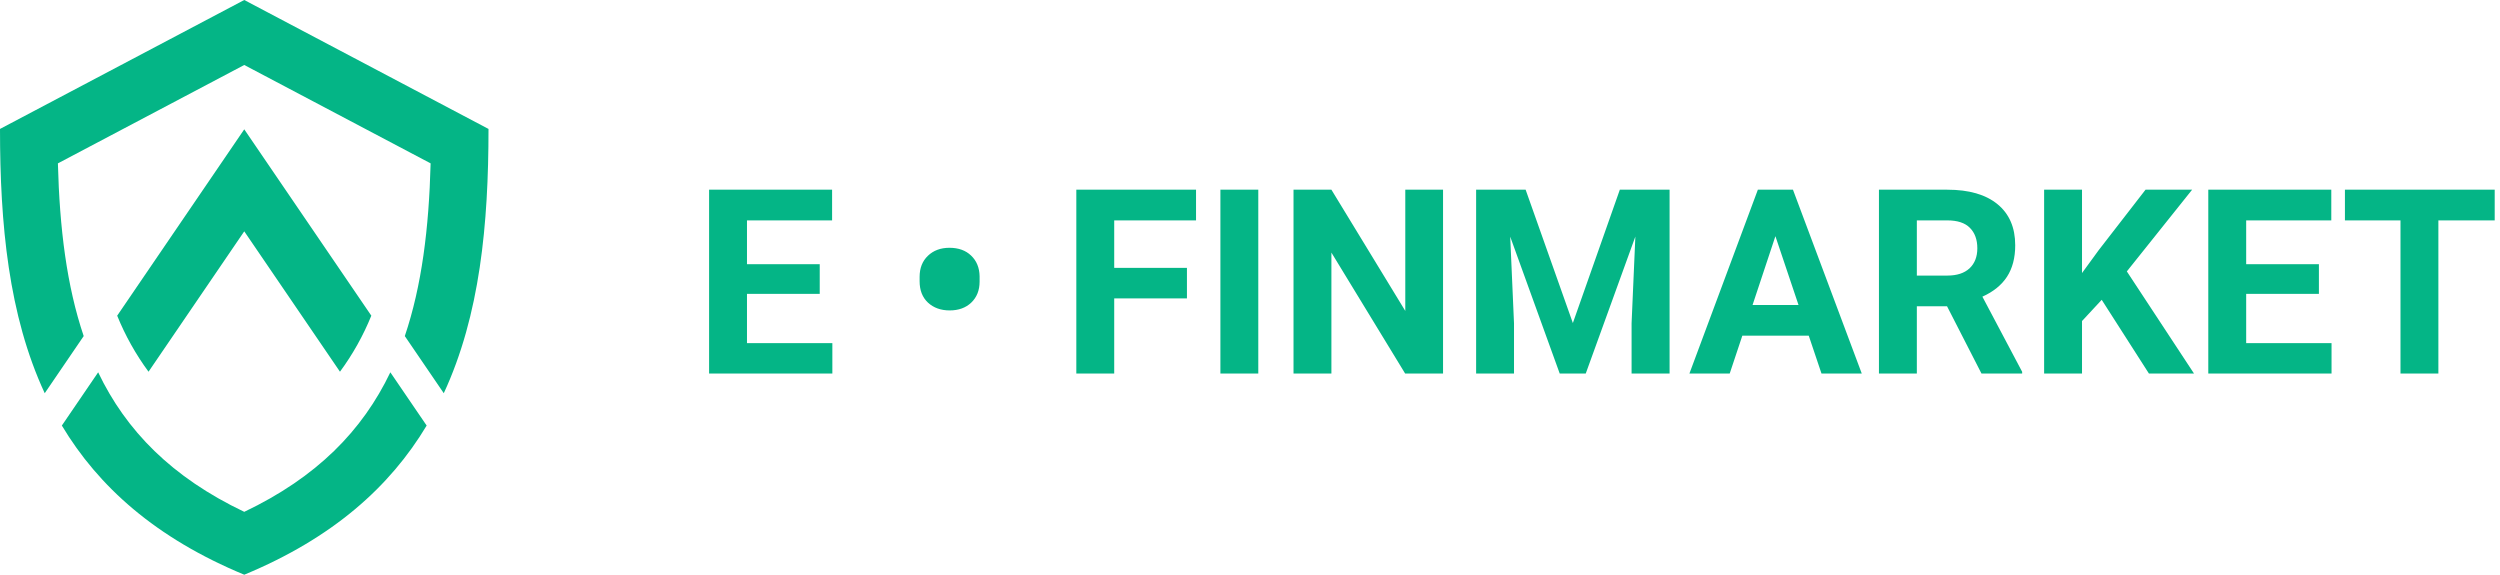 <svg width="174" height="40" viewBox="0 0 174 40" fill="none" xmlns="http://www.w3.org/2000/svg">
<path fill-rule="evenodd" clip-rule="evenodd" d="M17 0L34 8.974C34 15.596 33.408 21.935 30.887 27.368L28.175 23.391C29.356 19.896 29.854 15.893 29.971 11.37L17 4.523L4.03 11.37C4.147 15.893 4.644 19.896 5.825 23.391L3.113 27.368C0.592 21.935 0 15.596 0 8.974L17 0ZM17 35.624C22.053 33.216 25.224 29.974 27.168 25.913L29.695 29.619C27.148 33.867 23.17 37.445 17 40C10.83 37.445 6.852 33.867 4.305 29.619L6.832 25.913C8.776 29.974 11.947 33.216 17 35.624ZM17 16.101L23.662 25.871C24.549 24.667 25.282 23.357 25.844 21.971L17 9.001L8.156 21.971C8.717 23.357 9.45 24.667 10.338 25.871L17 16.101Z" fill="#04B586"/>
<path d="M57.053 20.454H51.99V23.882H57.932V26H49.353V13.203H57.914V15.339H51.99V18.389H57.053V20.454ZM64.005 19.268C64.005 18.658 64.198 18.169 64.585 17.8C64.972 17.431 65.47 17.246 66.079 17.246C66.712 17.246 67.216 17.428 67.591 17.791C67.972 18.154 68.168 18.632 68.18 19.224V19.602C68.18 20.205 67.986 20.691 67.6 21.061C67.219 21.424 66.718 21.605 66.097 21.605C65.481 21.605 64.978 21.424 64.585 21.061C64.198 20.697 64.005 20.202 64.005 19.575V19.268ZM82.611 20.77H77.549V26H74.912V13.203H83.244V15.339H77.549V18.644H82.611V20.77ZM87.577 26H84.94V13.203H87.577V26ZM100.436 26H97.799L92.666 17.58V26H90.029V13.203H92.666L97.808 21.641V13.203H100.436V26ZM106.184 13.203L109.471 22.484L112.74 13.203H116.203V26H113.558V22.502L113.821 16.464L110.367 26H108.557L105.111 16.473L105.375 22.502V26H102.738V13.203H106.184ZM125.889 23.363H121.266L120.387 26H117.583L122.347 13.203H124.79L129.58 26H126.776L125.889 23.363ZM121.978 21.227H125.177L123.568 16.438L121.978 21.227ZM135.513 21.315H133.412V26H130.775V13.203H135.53C137.042 13.203 138.208 13.54 139.028 14.214C139.849 14.888 140.259 15.84 140.259 17.07C140.259 17.943 140.068 18.673 139.688 19.259C139.312 19.839 138.741 20.302 137.974 20.648L140.742 25.877V26H137.912L135.513 21.315ZM133.412 19.18H135.539C136.201 19.18 136.714 19.013 137.077 18.679C137.44 18.339 137.622 17.873 137.622 17.281C137.622 16.678 137.449 16.203 137.104 15.857C136.764 15.512 136.239 15.339 135.53 15.339H133.412V19.18ZM146.279 20.867L144.908 22.344V26H142.271V13.203H144.908V19.004L146.068 17.413L149.329 13.203H152.572L148.028 18.89L152.704 26H149.566L146.279 20.867ZM161.396 20.454H156.334V23.882H162.275V26H153.697V13.203H162.258V15.339H156.334V18.389H161.396V20.454ZM173.631 15.339H169.711V26H167.074V15.339H163.207V13.203H173.631V15.339Z" fill="#04B586"/>
</svg>
